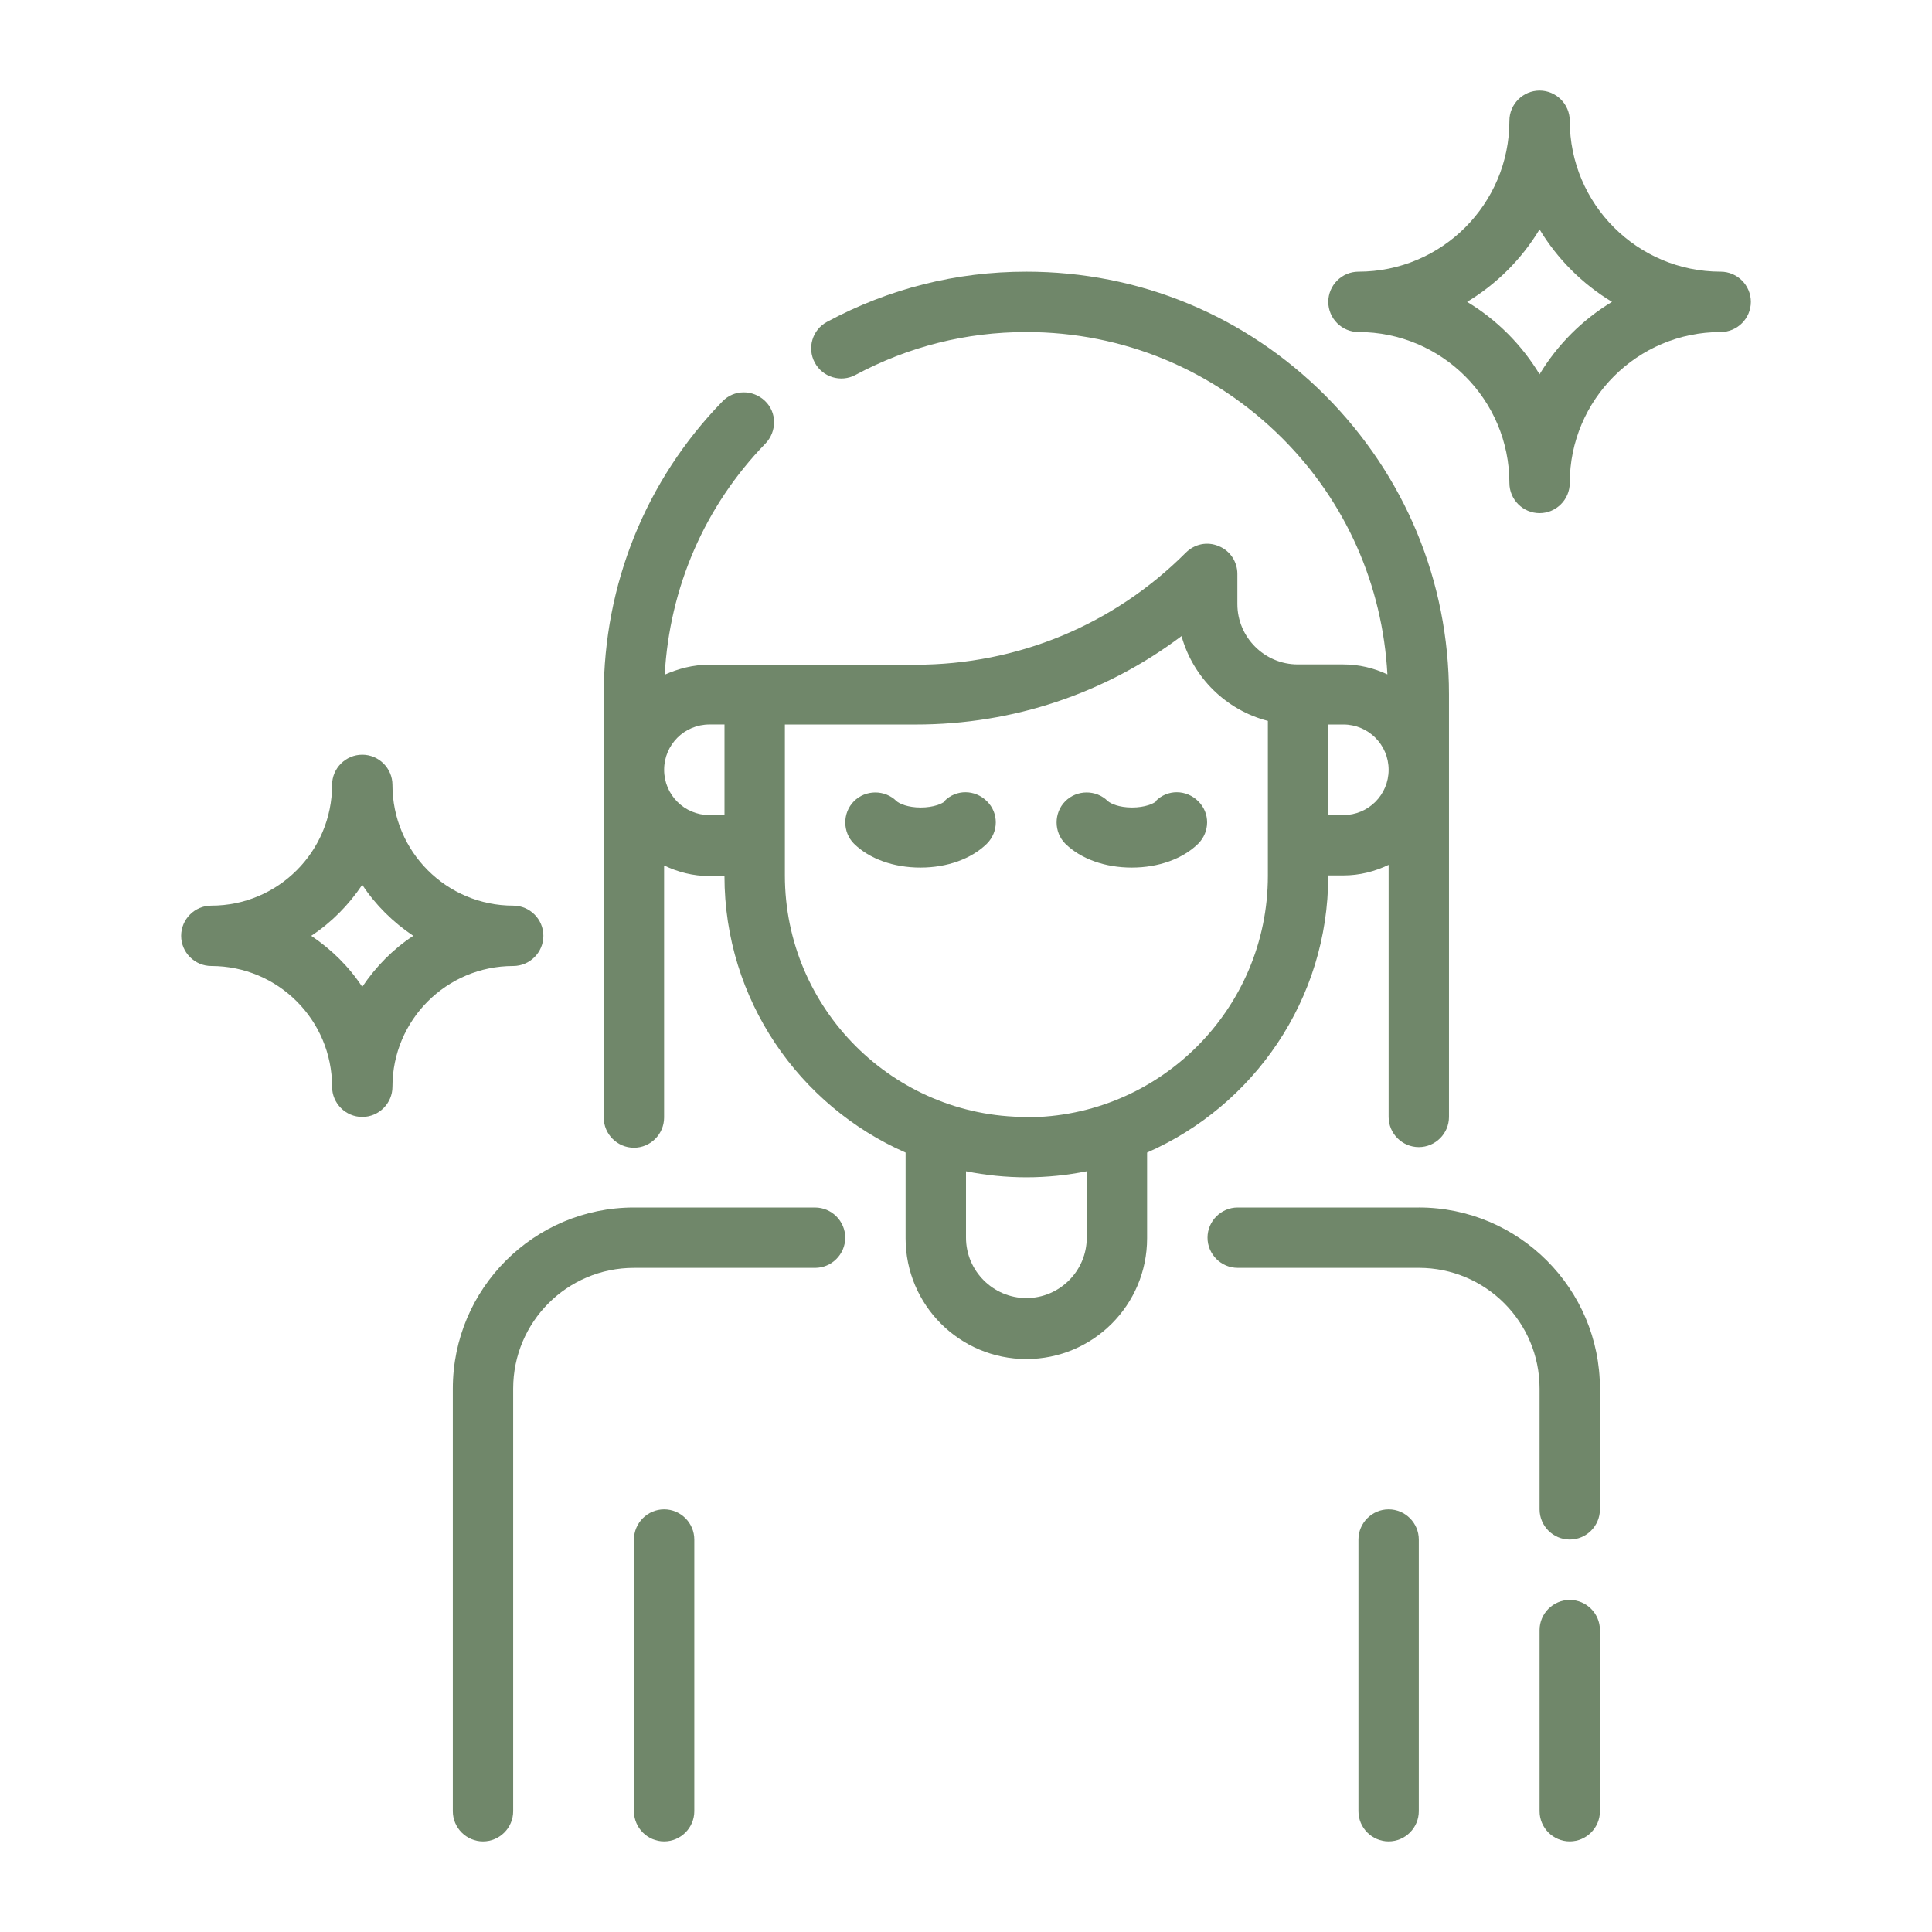 <?xml version="1.0" encoding="UTF-8"?> <svg xmlns="http://www.w3.org/2000/svg" viewBox="0 0 100 100" fill-rule="evenodd"><path d="m48.906 41.469c-0.125 0.125-0.578 0.328-1.25 0.328s-1.109-0.203-1.25-0.328c-0.609-0.609-1.609-0.594-2.203 0-0.609 0.609-0.594 1.609 0 2.203 0.797 0.781 2.047 1.234 3.438 1.234s2.641-0.453 3.438-1.234c0.609-0.609 0.625-1.594 0-2.203-0.609-0.609-1.594-0.625-2.203 0z" fill="#70876a"></path><path d="m59.844 41.469c-0.125 0.125-0.578 0.328-1.25 0.328s-1.109-0.203-1.25-0.328c-0.609-0.609-1.609-0.594-2.203 0-0.609 0.609-0.594 1.609 0 2.203 0.797 0.781 2.047 1.234 3.438 1.234s2.641-0.453 3.438-1.234c0.609-0.609 0.625-1.594 0-2.203-0.609-0.609-1.594-0.625-2.203 0z" fill="#70876a"></path><path d="m89.062 14.062c-4.312 0-7.812-3.5-7.812-7.812 0-0.859-0.703-1.562-1.562-1.562s-1.562 0.703-1.562 1.562c0 4.312-3.5 7.812-7.812 7.812-0.859 0-1.562 0.703-1.562 1.562s0.703 1.562 1.562 1.562c4.312 0 7.812 3.5 7.812 7.812 0 0.859 0.703 1.562 1.562 1.562s1.562-0.703 1.562-1.562c0-4.312 3.5-7.812 7.812-7.812 0.859 0 1.562-0.703 1.562-1.562s-0.703-1.562-1.562-1.562zm-9.375 5.312c-0.922-1.531-2.219-2.828-3.75-3.75 1.531-0.922 2.828-2.219 3.75-3.75 0.922 1.531 2.219 2.828 3.75 3.75-1.531 0.922-2.828 2.219-3.75 3.75z" fill="#70876a"></path><path d="m28.125 48.438c0-0.859-0.703-1.562-1.562-1.562-3.453 0-6.25-2.797-6.25-6.25 0-0.859-0.703-1.562-1.562-1.562s-1.562 0.703-1.562 1.562c0 3.453-2.797 6.25-6.25 6.25-0.859 0-1.562 0.703-1.562 1.562s0.703 1.562 1.562 1.562c3.453 0 6.25 2.797 6.25 6.25 0 0.859 0.703 1.562 1.562 1.562s1.562-0.703 1.562-1.562c0-3.453 2.797-6.25 6.25-6.25 0.859 0 1.562-0.703 1.562-1.562zm-9.375 2.641c-0.688-1.047-1.594-1.938-2.641-2.641 1.047-0.688 1.938-1.594 2.641-2.641 0.688 1.047 1.594 1.938 2.641 2.641-1.047 0.688-1.938 1.594-2.641 2.641z" fill="#70876a"></path><path d="m68.75 45.312h0.781c0.844 0 1.625-0.203 2.344-0.547v13.047c0 0.859 0.703 1.562 1.562 1.562s1.562-0.703 1.562-1.562v-21.875c0-5.844-2.281-11.328-6.406-15.469-4.141-4.141-9.625-6.406-15.469-6.406-3.641 0-7.109 0.875-10.312 2.594-0.766 0.406-1.047 1.359-0.641 2.109 0.406 0.766 1.359 1.047 2.109 0.641 2.75-1.469 5.719-2.219 8.844-2.219 5 0 9.703 1.953 13.25 5.5 3.297 3.297 5.188 7.609 5.438 12.219-0.703-0.328-1.469-0.516-2.297-0.516h-2.344c-1.719 0-3.125-1.406-3.125-3.125v-1.562c0-0.625-0.375-1.203-0.969-1.438-0.594-0.25-1.25-0.109-1.703 0.344-3.734 3.734-8.703 5.797-13.984 5.797h-10.688c-0.828 0-1.594 0.203-2.297 0.516 0.25-4.5 2.062-8.719 5.219-11.969 0.594-0.625 0.594-1.609-0.031-2.203s-1.609-0.594-2.203 0.031c-3.969 4.078-6.141 9.469-6.141 15.188v21.875c0 0.859 0.703 1.562 1.562 1.562s1.562-0.703 1.562-1.562v-13.047c0.719 0.344 1.5 0.547 2.344 0.547h0.781c0 6.391 3.859 11.891 9.375 14.312v4.438c0 3.453 2.797 6.25 6.25 6.25s6.25-2.797 6.25-6.25v-4.438c5.516-2.422 9.375-7.922 9.375-14.312zm0-7.812h0.781c1.297 0 2.344 1.047 2.344 2.344s-1.047 2.344-2.344 2.344h-0.781zm-31.25 4.688h-0.781c-1.297 0-2.344-1.047-2.344-2.344s1.047-2.344 2.344-2.344h0.781zm18.75 21.875c0 1.719-1.406 3.125-3.125 3.125s-3.125-1.406-3.125-3.125v-3.438c1.016 0.203 2.062 0.312 3.125 0.312s2.109-0.109 3.125-0.312zm-3.125-6.25c-6.891 0-12.5-5.609-12.5-12.5v-7.812h6.781c5.031 0 9.812-1.609 13.75-4.578 0.594 2.141 2.297 3.828 4.469 4.391v8.016c0 6.891-5.609 12.5-12.5 12.5z" fill="#70876a"></path><path d="m42.188 62.5h-9.375c-5.172 0-9.375 4.203-9.375 9.375v21.875c0 0.859 0.703 1.562 1.562 1.562s1.562-0.703 1.562-1.562v-21.875c0-3.453 2.797-6.25 6.25-6.25h9.375c0.859 0 1.562-0.703 1.562-1.562s-0.703-1.562-1.562-1.562z" fill="#70876a"></path><path d="m81.25 82.812c-0.859 0-1.562 0.703-1.562 1.562v9.375c0 0.859 0.703 1.562 1.562 1.562s1.562-0.703 1.562-1.562v-9.375c0-0.859-0.703-1.562-1.562-1.562z" fill="#70876a"></path><path d="m73.438 62.5h-9.375c-0.859 0-1.562 0.703-1.562 1.562s0.703 1.562 1.562 1.562h9.375c3.453 0 6.25 2.797 6.25 6.25v6.25c0 0.859 0.703 1.562 1.562 1.562s1.562-0.703 1.562-1.562v-6.25c0-5.172-4.203-9.375-9.375-9.375z" fill="#70876a"></path><path d="m71.875 78.125c-0.859 0-1.562 0.703-1.562 1.562v14.062c0 0.859 0.703 1.562 1.562 1.562s1.562-0.703 1.562-1.562v-14.062c0-0.859-0.703-1.562-1.562-1.562z" fill="#70876a"></path><path d="m34.375 78.125c-0.859 0-1.562 0.703-1.562 1.562v14.062c0 0.859 0.703 1.562 1.562 1.562s1.562-0.703 1.562-1.562v-14.062c0-0.859-0.703-1.562-1.562-1.562z" fill="#70876a"></path></svg> 